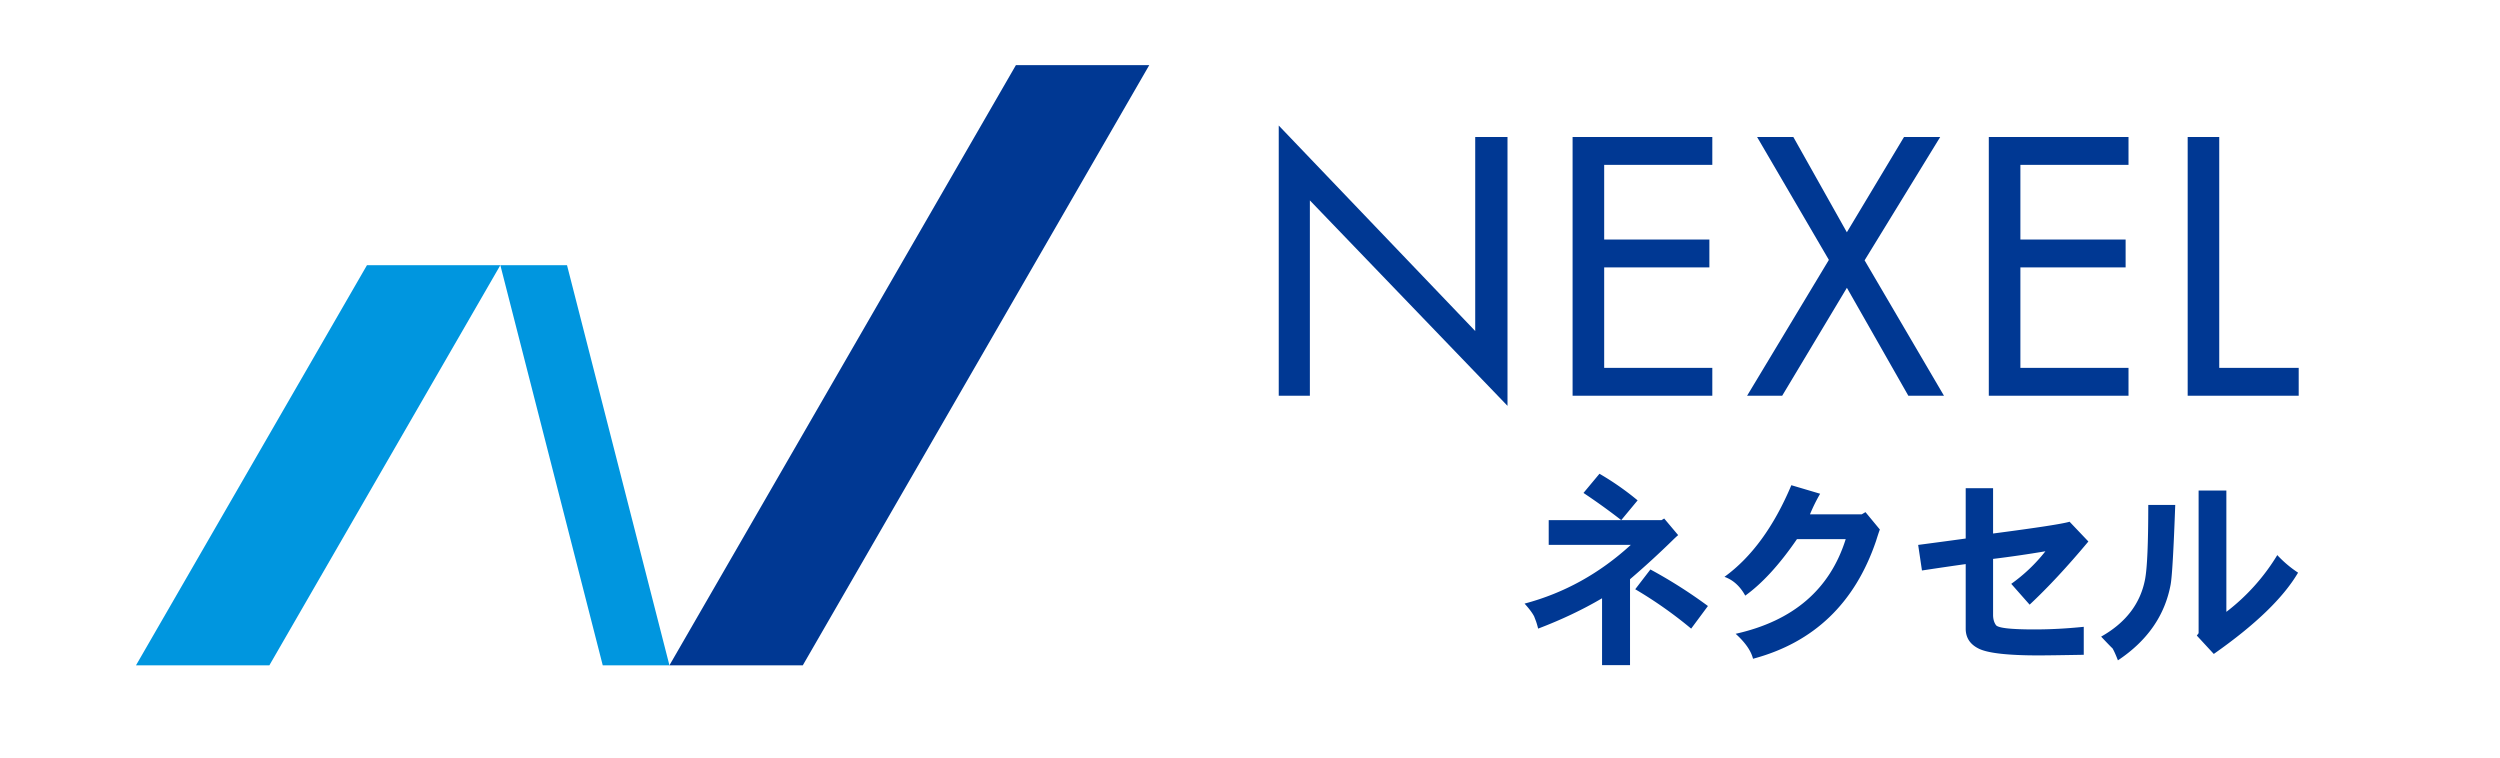 <svg xmlns="http://www.w3.org/2000/svg" xmlns:xlink="http://www.w3.org/1999/xlink" width="198" height="60"><path fill="#003893" d="M103.742 15.872v15.47h-2.466v-21.4l15.561 16.274V10.849h2.557v21.294zM124.549 31.344V10.849h11.066v2.207h-8.564v5.915h8.332v2.207h-8.332v7.957h8.564v2.209zM151.141 31.344l-4.867-8.551-5.126 8.551h-2.779l6.478-10.761-5.686-9.734h2.871l4.239 7.547 4.527-7.547h2.866l-5.988 9.769 6.288 10.726zM157.513 31.344V10.849h11.065v2.207h-8.563v5.915h8.334v2.207h-8.334v7.957h8.563v2.209zM173.264 31.344V10.849h2.5v18.286h6.293v2.209z"/><path fill="#0096DF" d="M10.771 52.693l18.293-31.69h10.563l-18.293 31.69z"/><path fill="#0096DF" d="M53.019 52.693h-5.282l-8.11-31.69h5.28z"/><path fill="#003893" d="M53.019 52.693h10.562L91.02 5.161H80.459z"/><defs><path id="a" d="M-448.457-742.009H653.651V804.01H-448.457z"/></defs><clipPath id="b"><use xlink:href="#a" overflow="visible"/></clipPath><path clip-path="url(#b)" fill="#003893" d="M132.91 42.381a8.581 8.581 0 00-.41.379 68.584 68.584 0 01-3.402 3.115v6.805h-2.215v-5.297c-1.519.895-3.206 1.697-5.063 2.404a6.358 6.358 0 00-.158-.555c-.084-.223-.137-.359-.158-.414-.148-.283-.4-.621-.759-1.012 3.132-.832 5.936-2.383 8.416-4.652h-6.503v-1.961h8.939l.206-.127 1.107 1.315zm-3.211-2.752l-1.297 1.564a50.46 50.46 0 00-2.99-2.152l1.266-1.52a22.165 22.165 0 013.021 2.108m5.569 8.367l-1.328 1.791a33.5 33.5 0 00-4.43-3.119l1.202-1.566a38.524 38.524 0 014.556 2.894M148.885 41.938c-.063.16-.162.457-.3.9-1.677 4.938-4.925 8.049-9.745 9.336-.158-.633-.616-1.289-1.376-1.977 4.565-1.021 7.472-3.523 8.717-7.5h-3.86c-1.382 2.016-2.747 3.506-4.097 4.477-.413-.75-.961-1.244-1.646-1.488 2.151-1.561 3.918-3.98 5.297-7.258l2.28.676c-.306.527-.574 1.07-.806 1.633h4.097l.3-.176 1.139 1.377zM165.399 42.887c-1.656 1.982-3.206 3.65-4.652 5.002l-1.456-1.648a13.102 13.102 0 002.706-2.58 90.857 90.857 0 01-4.145.604v4.43c0 .336.079.611.235.822.182.223 1.194.334 3.039.334 1.266 0 2.569-.07 3.907-.207v2.215c-1.771.031-2.97.049-3.591.049-2.405 0-3.971-.176-4.698-.523-.707-.338-1.061-.869-1.061-1.596v-5.113c-.76.105-1.914.273-3.464.506l-.301-2.025c1.508-.199 2.764-.367 3.765-.506v-3.986h2.168v3.59c3.47-.455 5.489-.764 6.059-.934l1.489 1.566zM172.279 39.99c-.127 3.543-.248 5.645-.363 6.297-.455 2.459-1.848 4.463-4.177 6.012-.169-.441-.313-.758-.427-.949-.075-.063-.375-.371-.902-.93 1.95-1.098 3.112-2.613 3.48-4.545.169-.885.253-2.848.253-5.885h2.136zm9.728 5.365c-1.169 1.994-3.396 4.139-6.675 6.438l-1.344-1.455.142-.189V38.852h2.198v9.607a16.285 16.285 0 004.033-4.496 9.012 9.012 0 001.646 1.392"/></svg>